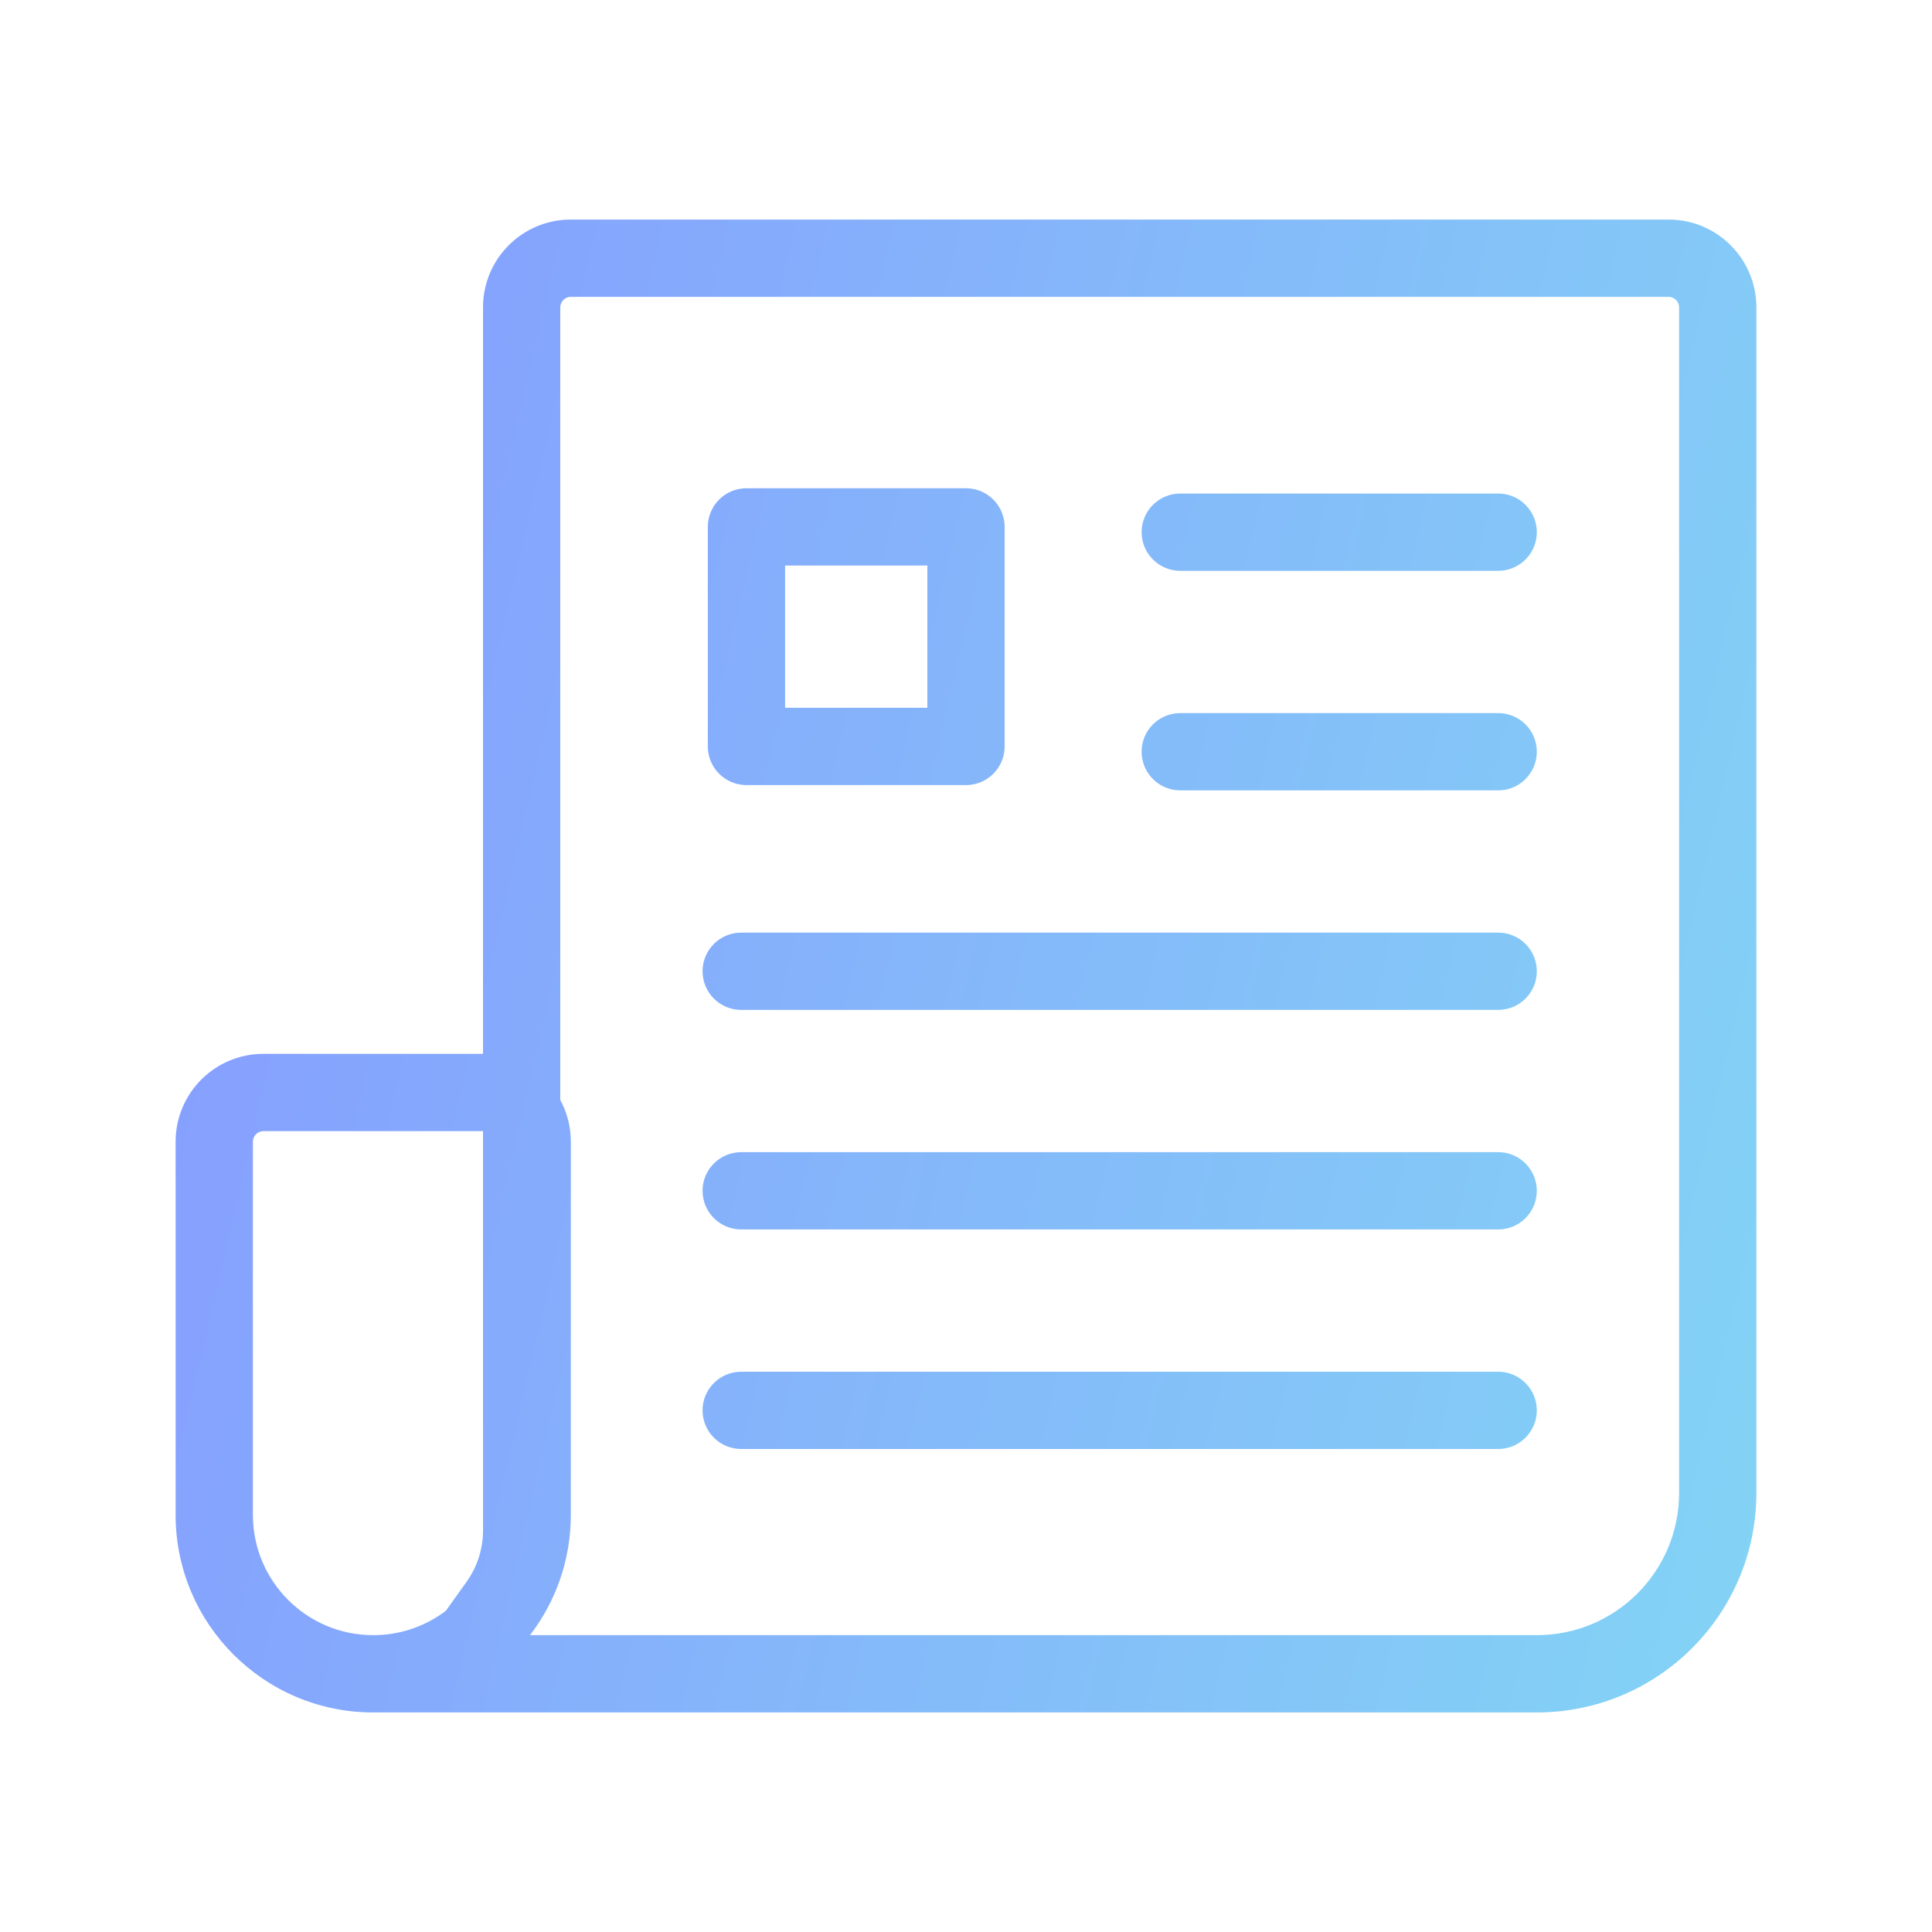 <svg width="50" height="50" viewBox="0 0 50 50" fill="none" xmlns="http://www.w3.org/2000/svg">
<path fill-rule="evenodd" clip-rule="evenodd" d="M14.773 7.682H43.182C43.332 7.682 43.455 7.804 43.455 7.955V38.636C43.455 40.67 41.806 42.318 39.773 42.318H13.716C14.379 41.456 14.773 40.376 14.773 39.205V29.546C14.773 29.154 14.674 28.787 14.5 28.465V7.955C14.5 7.804 14.622 7.682 14.773 7.682ZM12.5 27.273V7.955C12.5 6.699 13.518 5.682 14.773 5.682H43.182C44.437 5.682 45.455 6.699 45.455 7.955V38.636C45.455 41.774 42.911 44.318 39.773 44.318H12.117H9.668L9.659 44.318C6.835 44.318 4.545 42.029 4.545 39.205V29.546C4.545 28.29 5.563 27.273 6.818 27.273H12.5ZM12.5 29.273V39.613C12.5 40.086 12.352 40.548 12.077 40.934L11.538 41.688C11.016 42.083 10.365 42.318 9.659 42.318C7.939 42.318 6.545 40.924 6.545 39.205V29.546C6.545 29.395 6.668 29.273 6.818 29.273H12.5ZM29.545 13.773C29.545 13.22 29.993 12.773 30.545 12.773H38.773C39.325 12.773 39.773 13.22 39.773 13.773C39.773 14.325 39.325 14.773 38.773 14.773H30.545C29.993 14.773 29.545 14.325 29.545 13.773ZM30.545 18.455C29.993 18.455 29.545 18.902 29.545 19.455C29.545 20.007 29.993 20.455 30.545 20.455H38.773C39.325 20.455 39.773 20.007 39.773 19.455C39.773 18.902 39.325 18.455 38.773 18.455H30.545ZM18.182 25.136C18.182 24.584 18.63 24.136 19.182 24.136L38.773 24.136C39.325 24.136 39.773 24.584 39.773 25.136C39.773 25.689 39.325 26.136 38.773 26.136L19.182 26.136C18.63 26.136 18.182 25.689 18.182 25.136ZM19.182 29.818C18.63 29.818 18.182 30.266 18.182 30.818C18.182 31.37 18.63 31.818 19.182 31.818H38.773C39.325 31.818 39.773 31.37 39.773 30.818C39.773 30.266 39.325 29.818 38.773 29.818H19.182ZM18.182 36.5C18.182 35.948 18.63 35.5 19.182 35.5H38.773C39.325 35.5 39.773 35.948 39.773 36.5C39.773 37.052 39.325 37.5 38.773 37.5H19.182C18.63 37.5 18.182 37.052 18.182 36.5ZM19.318 12.636C18.766 12.636 18.318 13.084 18.318 13.636V19.318C18.318 19.87 18.766 20.318 19.318 20.318H25C25.552 20.318 26 19.87 26 19.318V13.636C26 13.084 25.552 12.636 25 12.636H19.318ZM20.318 18.318V14.636H24V18.318H20.318Z" fill="url(#paint0_linear_990_3073)"/>
<defs>
<linearGradient id="paint0_linear_990_3073" x1="4.545" y1="6.607" x2="51.671" y2="17.552" gradientUnits="userSpaceOnUse">
<stop stop-color="#869AFF"/>
<stop offset="1" stop-color="#83D4F5"/>
</linearGradient>
</defs>
</svg>
